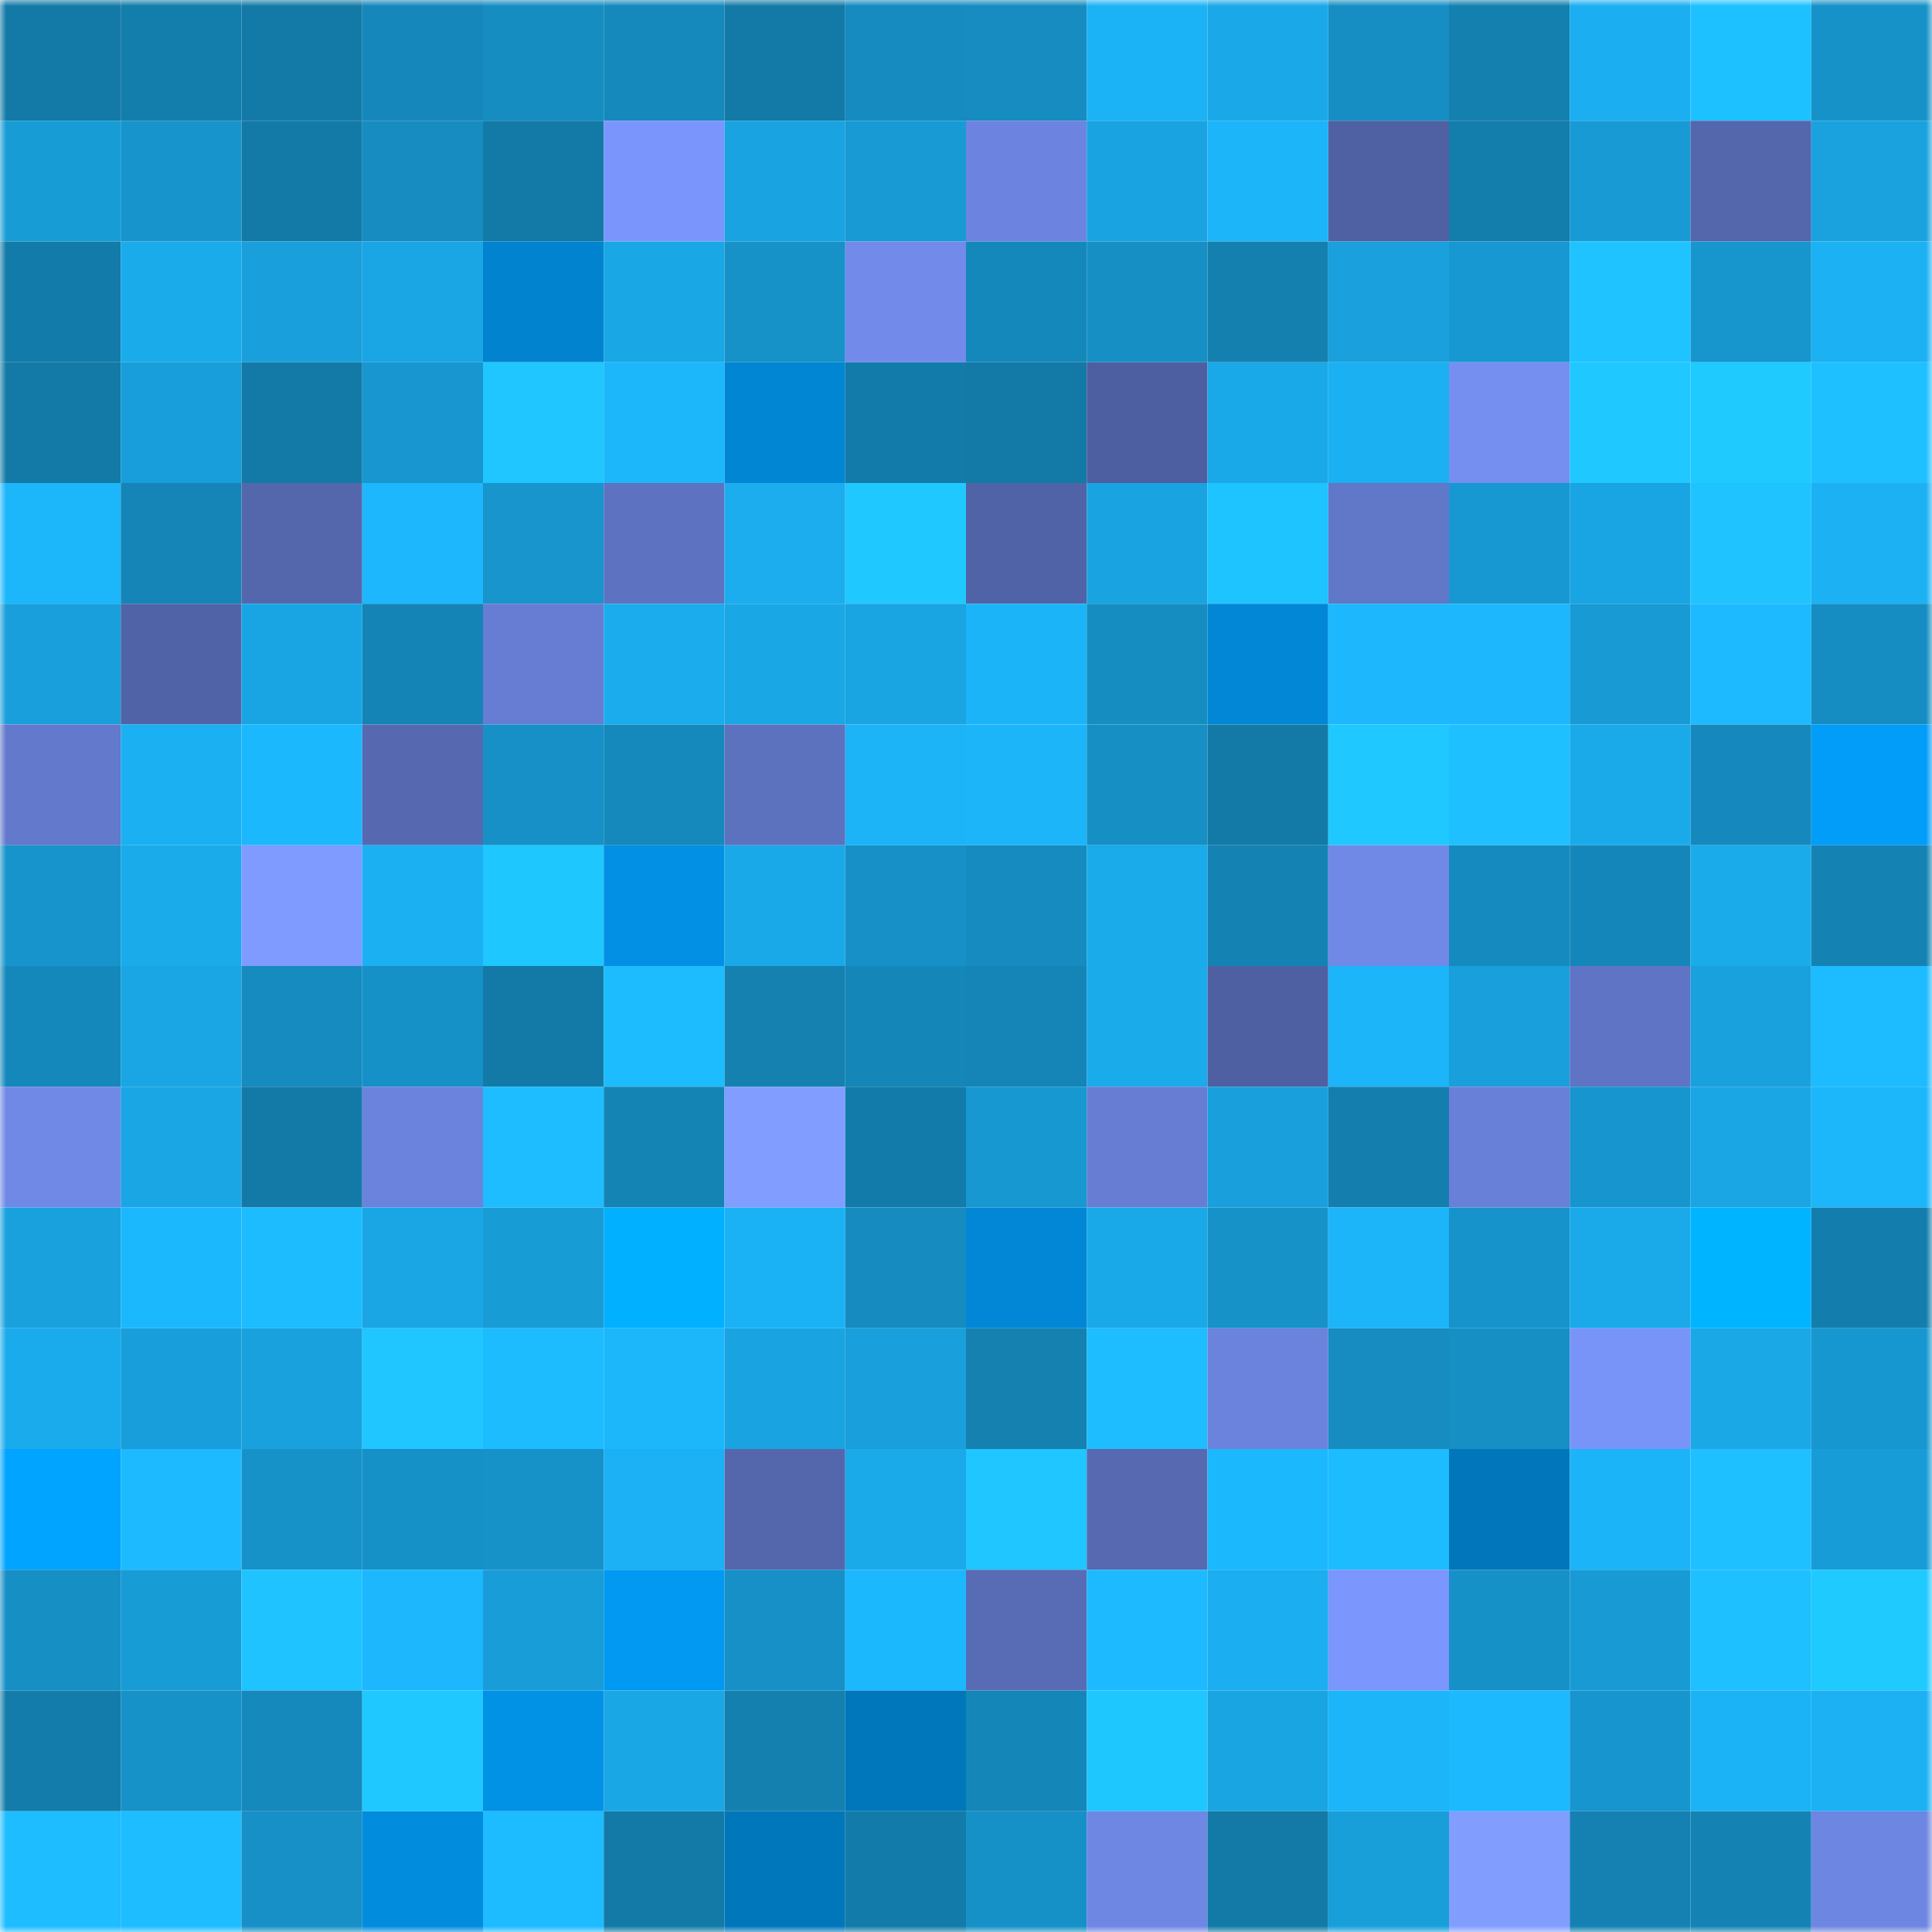 <svg viewBox="0 0 160 160" fill="none" role="img" xmlns="http://www.w3.org/2000/svg" width="240" height="240" name="ens%2Cgoota.eth"><mask id="1425220419" mask-type="alpha" maskUnits="userSpaceOnUse" x="0" y="0" width="160" height="160"><rect width="160" height="160" fill="#FFFFFF"></rect></mask><g mask="url(#1425220419)"><rect x="0" y="0" width="10" height="10" fill="#137aa7"></rect><rect x="10" y="0" width="10" height="10" fill="#137dac"></rect><rect x="20" y="0" width="10" height="10" fill="#137aa7"></rect><rect x="30" y="0" width="10" height="10" fill="#1587ba"></rect><rect x="40" y="0" width="10" height="10" fill="#168dc1"></rect><rect x="50" y="0" width="10" height="10" fill="#1589bc"></rect><rect x="60" y="0" width="10" height="10" fill="#137aa7"></rect><rect x="70" y="0" width="10" height="10" fill="#158bbf"></rect><rect x="80" y="0" width="10" height="10" fill="#168cc0"></rect><rect x="90" y="0" width="10" height="10" fill="#1cb3f6"></rect><rect x="100" y="0" width="10" height="10" fill="#1aa8e8"></rect><rect x="110" y="0" width="10" height="10" fill="#168ec4"></rect><rect x="120" y="0" width="10" height="10" fill="#1480b0"></rect><rect x="130" y="0" width="10" height="10" fill="#1baff1"></rect><rect x="140" y="0" width="10" height="10" fill="#1ec1ff"></rect><rect x="150" y="0" width="10" height="10" fill="#1792c9"></rect><rect x="0" y="10" width="10" height="10" fill="#189cd6"></rect><rect x="10" y="10" width="10" height="10" fill="#1794cc"></rect><rect x="20" y="10" width="10" height="10" fill="#137aa7"></rect><rect x="30" y="10" width="10" height="10" fill="#168cc1"></rect><rect x="40" y="10" width="10" height="10" fill="#137aa7"></rect><rect x="50" y="10" width="10" height="10" fill="#7a96fc"></rect><rect x="60" y="10" width="10" height="10" fill="#19a3e1"></rect><rect x="70" y="10" width="10" height="10" fill="#189ad4"></rect><rect x="80" y="10" width="10" height="10" fill="#6c84df"></rect><rect x="90" y="10" width="10" height="10" fill="#19a3e1"></rect><rect x="100" y="10" width="10" height="10" fill="#1cb5f9"></rect><rect x="110" y="10" width="10" height="10" fill="#4f61a3"></rect><rect x="120" y="10" width="10" height="10" fill="#137dac"></rect><rect x="130" y="10" width="10" height="10" fill="#189bd5"></rect><rect x="140" y="10" width="10" height="10" fill="#5466ac"></rect><rect x="150" y="10" width="10" height="10" fill="#19a2de"></rect><rect x="0" y="20" width="10" height="10" fill="#137baa"></rect><rect x="10" y="20" width="10" height="10" fill="#1aabeb"></rect><rect x="20" y="20" width="10" height="10" fill="#199fdb"></rect><rect x="30" y="20" width="10" height="10" fill="#1aa5e4"></rect><rect x="40" y="20" width="10" height="10" fill="#0183cf"></rect><rect x="50" y="20" width="10" height="10" fill="#1aa7e6"></rect><rect x="60" y="20" width="10" height="10" fill="#1692c8"></rect><rect x="70" y="20" width="10" height="10" fill="#728beb"></rect><rect x="80" y="20" width="10" height="10" fill="#1588bb"></rect><rect x="90" y="20" width="10" height="10" fill="#168fc5"></rect><rect x="100" y="20" width="10" height="10" fill="#1480b0"></rect><rect x="110" y="20" width="10" height="10" fill="#19a0dd"></rect><rect x="120" y="20" width="10" height="10" fill="#1898d2"></rect><rect x="130" y="20" width="10" height="10" fill="#1ec3ff"></rect><rect x="140" y="20" width="10" height="10" fill="#1796ce"></rect><rect x="150" y="20" width="10" height="10" fill="#1bb1f3"></rect><rect x="0" y="30" width="10" height="10" fill="#137aa7"></rect><rect x="10" y="30" width="10" height="10" fill="#189eda"></rect><rect x="20" y="30" width="10" height="10" fill="#137aa8"></rect><rect x="30" y="30" width="10" height="10" fill="#1796cf"></rect><rect x="40" y="30" width="10" height="10" fill="#1fc6ff"></rect><rect x="50" y="30" width="10" height="10" fill="#1cb6fb"></rect><rect x="60" y="30" width="10" height="10" fill="#0186d4"></rect><rect x="70" y="30" width="10" height="10" fill="#137baa"></rect><rect x="80" y="30" width="10" height="10" fill="#137aa7"></rect><rect x="90" y="30" width="10" height="10" fill="#4e5fa1"></rect><rect x="100" y="30" width="10" height="10" fill="#1aa9e8"></rect><rect x="110" y="30" width="10" height="10" fill="#1bb0f2"></rect><rect x="120" y="30" width="10" height="10" fill="#758ff1"></rect><rect x="130" y="30" width="10" height="10" fill="#1fc8ff"></rect><rect x="140" y="30" width="10" height="10" fill="#1fcaff"></rect><rect x="150" y="30" width="10" height="10" fill="#1ec0ff"></rect><rect x="0" y="40" width="10" height="10" fill="#1cb6fb"></rect><rect x="10" y="40" width="10" height="10" fill="#1585b7"></rect><rect x="20" y="40" width="10" height="10" fill="#5467ad"></rect><rect x="30" y="40" width="10" height="10" fill="#1cb7fc"></rect><rect x="40" y="40" width="10" height="10" fill="#1795cc"></rect><rect x="50" y="40" width="10" height="10" fill="#5d72c0"></rect><rect x="60" y="40" width="10" height="10" fill="#1badee"></rect><rect x="70" y="40" width="10" height="10" fill="#1fc8ff"></rect><rect x="80" y="40" width="10" height="10" fill="#5163a7"></rect><rect x="90" y="40" width="10" height="10" fill="#19a3e1"></rect><rect x="100" y="40" width="10" height="10" fill="#1ec4ff"></rect><rect x="110" y="40" width="10" height="10" fill="#6177c8"></rect><rect x="120" y="40" width="10" height="10" fill="#1898d2"></rect><rect x="130" y="40" width="10" height="10" fill="#19a5e3"></rect><rect x="140" y="40" width="10" height="10" fill="#1ec3ff"></rect><rect x="150" y="40" width="10" height="10" fill="#1bb1f3"></rect><rect x="0" y="50" width="10" height="10" fill="#199fdb"></rect><rect x="10" y="50" width="10" height="10" fill="#5163a7"></rect><rect x="20" y="50" width="10" height="10" fill="#19a5e3"></rect><rect x="30" y="50" width="10" height="10" fill="#1484b6"></rect><rect x="40" y="50" width="10" height="10" fill="#667dd3"></rect><rect x="50" y="50" width="10" height="10" fill="#1baced"></rect><rect x="60" y="50" width="10" height="10" fill="#1aa7e5"></rect><rect x="70" y="50" width="10" height="10" fill="#19a4e2"></rect><rect x="80" y="50" width="10" height="10" fill="#1cb4f8"></rect><rect x="90" y="50" width="10" height="10" fill="#168dc1"></rect><rect x="100" y="50" width="10" height="10" fill="#0187d5"></rect><rect x="110" y="50" width="10" height="10" fill="#1cb7fc"></rect><rect x="120" y="50" width="10" height="10" fill="#1cb7fd"></rect><rect x="130" y="50" width="10" height="10" fill="#189bd5"></rect><rect x="140" y="50" width="10" height="10" fill="#1dbaff"></rect><rect x="150" y="50" width="10" height="10" fill="#168dc2"></rect><rect x="0" y="60" width="10" height="10" fill="#6379cb"></rect><rect x="10" y="60" width="10" height="10" fill="#1bb0f2"></rect><rect x="20" y="60" width="10" height="10" fill="#1cb8fd"></rect><rect x="30" y="60" width="10" height="10" fill="#5669b0"></rect><rect x="40" y="60" width="10" height="10" fill="#1690c6"></rect><rect x="50" y="60" width="10" height="10" fill="#1589bc"></rect><rect x="60" y="60" width="10" height="10" fill="#5d72bf"></rect><rect x="70" y="60" width="10" height="10" fill="#1cb3f7"></rect><rect x="80" y="60" width="10" height="10" fill="#1cb5f9"></rect><rect x="90" y="60" width="10" height="10" fill="#168fc5"></rect><rect x="100" y="60" width="10" height="10" fill="#137aa7"></rect><rect x="110" y="60" width="10" height="10" fill="#1fc9ff"></rect><rect x="120" y="60" width="10" height="10" fill="#1ec0ff"></rect><rect x="130" y="60" width="10" height="10" fill="#1aaaea"></rect><rect x="140" y="60" width="10" height="10" fill="#1589bd"></rect><rect x="150" y="60" width="10" height="10" fill="#019df8"></rect><rect x="0" y="70" width="10" height="10" fill="#1794cc"></rect><rect x="10" y="70" width="10" height="10" fill="#1aabeb"></rect><rect x="20" y="70" width="10" height="10" fill="#7f9bff"></rect><rect x="30" y="70" width="10" height="10" fill="#1bb0f2"></rect><rect x="40" y="70" width="10" height="10" fill="#1fc7ff"></rect><rect x="50" y="70" width="10" height="10" fill="#0190e3"></rect><rect x="60" y="70" width="10" height="10" fill="#1aa9e8"></rect><rect x="70" y="70" width="10" height="10" fill="#1690c6"></rect><rect x="80" y="70" width="10" height="10" fill="#158bbf"></rect><rect x="90" y="70" width="10" height="10" fill="#1aabeb"></rect><rect x="100" y="70" width="10" height="10" fill="#1482b3"></rect><rect x="110" y="70" width="10" height="10" fill="#7089e6"></rect><rect x="120" y="70" width="10" height="10" fill="#158abe"></rect><rect x="130" y="70" width="10" height="10" fill="#1586b9"></rect><rect x="140" y="70" width="10" height="10" fill="#1aabeb"></rect><rect x="150" y="70" width="10" height="10" fill="#1483b4"></rect><rect x="0" y="80" width="10" height="10" fill="#1588bb"></rect><rect x="10" y="80" width="10" height="10" fill="#1aa6e4"></rect><rect x="20" y="80" width="10" height="10" fill="#158bc0"></rect><rect x="30" y="80" width="10" height="10" fill="#1691c8"></rect><rect x="40" y="80" width="10" height="10" fill="#137aa7"></rect><rect x="50" y="80" width="10" height="10" fill="#1dbcff"></rect><rect x="60" y="80" width="10" height="10" fill="#1481b1"></rect><rect x="70" y="80" width="10" height="10" fill="#1586b8"></rect><rect x="80" y="80" width="10" height="10" fill="#1585b7"></rect><rect x="90" y="80" width="10" height="10" fill="#1aabeb"></rect><rect x="100" y="80" width="10" height="10" fill="#4f60a2"></rect><rect x="110" y="80" width="10" height="10" fill="#1cb5f9"></rect><rect x="120" y="80" width="10" height="10" fill="#199fdb"></rect><rect x="130" y="80" width="10" height="10" fill="#5f74c4"></rect><rect x="140" y="80" width="10" height="10" fill="#19a1dd"></rect><rect x="150" y="80" width="10" height="10" fill="#1dbbff"></rect><rect x="0" y="90" width="10" height="10" fill="#7089e6"></rect><rect x="10" y="90" width="10" height="10" fill="#1aa6e4"></rect><rect x="20" y="90" width="10" height="10" fill="#137aa7"></rect><rect x="30" y="90" width="10" height="10" fill="#6b83dc"></rect><rect x="40" y="90" width="10" height="10" fill="#1dbdff"></rect><rect x="50" y="90" width="10" height="10" fill="#1484b5"></rect><rect x="60" y="90" width="10" height="10" fill="#809dff"></rect><rect x="70" y="90" width="10" height="10" fill="#137baa"></rect><rect x="80" y="90" width="10" height="10" fill="#1798d1"></rect><rect x="90" y="90" width="10" height="10" fill="#667dd3"></rect><rect x="100" y="90" width="10" height="10" fill="#19a0dc"></rect><rect x="110" y="90" width="10" height="10" fill="#147faf"></rect><rect x="120" y="90" width="10" height="10" fill="#6880d7"></rect><rect x="130" y="90" width="10" height="10" fill="#1795ce"></rect><rect x="140" y="90" width="10" height="10" fill="#1aa6e5"></rect><rect x="150" y="90" width="10" height="10" fill="#1cb6fa"></rect><rect x="0" y="100" width="10" height="10" fill="#19a1de"></rect><rect x="10" y="100" width="10" height="10" fill="#1cb8fd"></rect><rect x="20" y="100" width="10" height="10" fill="#1dbcff"></rect><rect x="30" y="100" width="10" height="10" fill="#1aa5e4"></rect><rect x="40" y="100" width="10" height="10" fill="#189cd6"></rect><rect x="50" y="100" width="10" height="10" fill="#01b0ff"></rect><rect x="60" y="100" width="10" height="10" fill="#1bb2f5"></rect><rect x="70" y="100" width="10" height="10" fill="#158bbf"></rect><rect x="80" y="100" width="10" height="10" fill="#0187d5"></rect><rect x="90" y="100" width="10" height="10" fill="#1aa9e8"></rect><rect x="100" y="100" width="10" height="10" fill="#1792c9"></rect><rect x="110" y="100" width="10" height="10" fill="#1cb5f9"></rect><rect x="120" y="100" width="10" height="10" fill="#1793cb"></rect><rect x="130" y="100" width="10" height="10" fill="#1aaaea"></rect><rect x="140" y="100" width="10" height="10" fill="#01b4ff"></rect><rect x="150" y="100" width="10" height="10" fill="#137ead"></rect><rect x="0" y="110" width="10" height="10" fill="#1aabec"></rect><rect x="10" y="110" width="10" height="10" fill="#189eda"></rect><rect x="20" y="110" width="10" height="10" fill="#19a1dd"></rect><rect x="30" y="110" width="10" height="10" fill="#1fc6ff"></rect><rect x="40" y="110" width="10" height="10" fill="#1dbcff"></rect><rect x="50" y="110" width="10" height="10" fill="#1cb6fb"></rect><rect x="60" y="110" width="10" height="10" fill="#19a3e1"></rect><rect x="70" y="110" width="10" height="10" fill="#199fdb"></rect><rect x="80" y="110" width="10" height="10" fill="#1481b1"></rect><rect x="90" y="110" width="10" height="10" fill="#1dbdff"></rect><rect x="100" y="110" width="10" height="10" fill="#6b83dc"></rect><rect x="110" y="110" width="10" height="10" fill="#168cc1"></rect><rect x="120" y="110" width="10" height="10" fill="#168fc5"></rect><rect x="130" y="110" width="10" height="10" fill="#7994f9"></rect><rect x="140" y="110" width="10" height="10" fill="#1aa8e7"></rect><rect x="150" y="110" width="10" height="10" fill="#1797d0"></rect><rect x="0" y="120" width="10" height="10" fill="#01a4ff"></rect><rect x="10" y="120" width="10" height="10" fill="#1dbaff"></rect><rect x="20" y="120" width="10" height="10" fill="#1792c9"></rect><rect x="30" y="120" width="10" height="10" fill="#1691c8"></rect><rect x="40" y="120" width="10" height="10" fill="#1792c9"></rect><rect x="50" y="120" width="10" height="10" fill="#1bb1f4"></rect><rect x="60" y="120" width="10" height="10" fill="#5467ad"></rect><rect x="70" y="120" width="10" height="10" fill="#1aa9e9"></rect><rect x="80" y="120" width="10" height="10" fill="#1fc6ff"></rect><rect x="90" y="120" width="10" height="10" fill="#5669b1"></rect><rect x="100" y="120" width="10" height="10" fill="#1cb8fd"></rect><rect x="110" y="120" width="10" height="10" fill="#1dbcff"></rect><rect x="120" y="120" width="10" height="10" fill="#0176ba"></rect><rect x="130" y="120" width="10" height="10" fill="#1cb4f8"></rect><rect x="140" y="120" width="10" height="10" fill="#1ec0ff"></rect><rect x="150" y="120" width="10" height="10" fill="#189cd7"></rect><rect x="0" y="130" width="10" height="10" fill="#168fc5"></rect><rect x="10" y="130" width="10" height="10" fill="#189cd6"></rect><rect x="20" y="130" width="10" height="10" fill="#1ec3ff"></rect><rect x="30" y="130" width="10" height="10" fill="#1cb7fc"></rect><rect x="40" y="130" width="10" height="10" fill="#189dd8"></rect><rect x="50" y="130" width="10" height="10" fill="#0199f1"></rect><rect x="60" y="130" width="10" height="10" fill="#1690c6"></rect><rect x="70" y="130" width="10" height="10" fill="#1cb8fe"></rect><rect x="80" y="130" width="10" height="10" fill="#586cb5"></rect><rect x="90" y="130" width="10" height="10" fill="#1dbaff"></rect><rect x="100" y="130" width="10" height="10" fill="#1baef0"></rect><rect x="110" y="130" width="10" height="10" fill="#7b96fd"></rect><rect x="120" y="130" width="10" height="10" fill="#1691c8"></rect><rect x="130" y="130" width="10" height="10" fill="#189bd5"></rect><rect x="140" y="130" width="10" height="10" fill="#1ec0ff"></rect><rect x="150" y="130" width="10" height="10" fill="#1fcaff"></rect><rect x="0" y="140" width="10" height="10" fill="#137cab"></rect><rect x="10" y="140" width="10" height="10" fill="#1692c8"></rect><rect x="20" y="140" width="10" height="10" fill="#1588bc"></rect><rect x="30" y="140" width="10" height="10" fill="#1fc9ff"></rect><rect x="40" y="140" width="10" height="10" fill="#0192e6"></rect><rect x="50" y="140" width="10" height="10" fill="#1aa7e6"></rect><rect x="60" y="140" width="10" height="10" fill="#1480b0"></rect><rect x="70" y="140" width="10" height="10" fill="#0177bb"></rect><rect x="80" y="140" width="10" height="10" fill="#1586b8"></rect><rect x="90" y="140" width="10" height="10" fill="#1fc7ff"></rect><rect x="100" y="140" width="10" height="10" fill="#19a4e2"></rect><rect x="110" y="140" width="10" height="10" fill="#1cb5f9"></rect><rect x="120" y="140" width="10" height="10" fill="#1db9ff"></rect><rect x="130" y="140" width="10" height="10" fill="#1795ce"></rect><rect x="140" y="140" width="10" height="10" fill="#1cb3f6"></rect><rect x="150" y="140" width="10" height="10" fill="#1bb1f3"></rect><rect x="0" y="150" width="10" height="10" fill="#1dbdff"></rect><rect x="10" y="150" width="10" height="10" fill="#1dbdff"></rect><rect x="20" y="150" width="10" height="10" fill="#1690c6"></rect><rect x="30" y="150" width="10" height="10" fill="#018cdd"></rect><rect x="40" y="150" width="10" height="10" fill="#1dbbff"></rect><rect x="50" y="150" width="10" height="10" fill="#137aa7"></rect><rect x="60" y="150" width="10" height="10" fill="#0177bb"></rect><rect x="70" y="150" width="10" height="10" fill="#137baa"></rect><rect x="80" y="150" width="10" height="10" fill="#1691c7"></rect><rect x="90" y="150" width="10" height="10" fill="#6e87e3"></rect><rect x="100" y="150" width="10" height="10" fill="#137aa7"></rect><rect x="110" y="150" width="10" height="10" fill="#189ed9"></rect><rect x="120" y="150" width="10" height="10" fill="#819eff"></rect><rect x="130" y="150" width="10" height="10" fill="#1481b2"></rect><rect x="140" y="150" width="10" height="10" fill="#1483b4"></rect><rect x="150" y="150" width="10" height="10" fill="#6d86e1"></rect></g></svg>